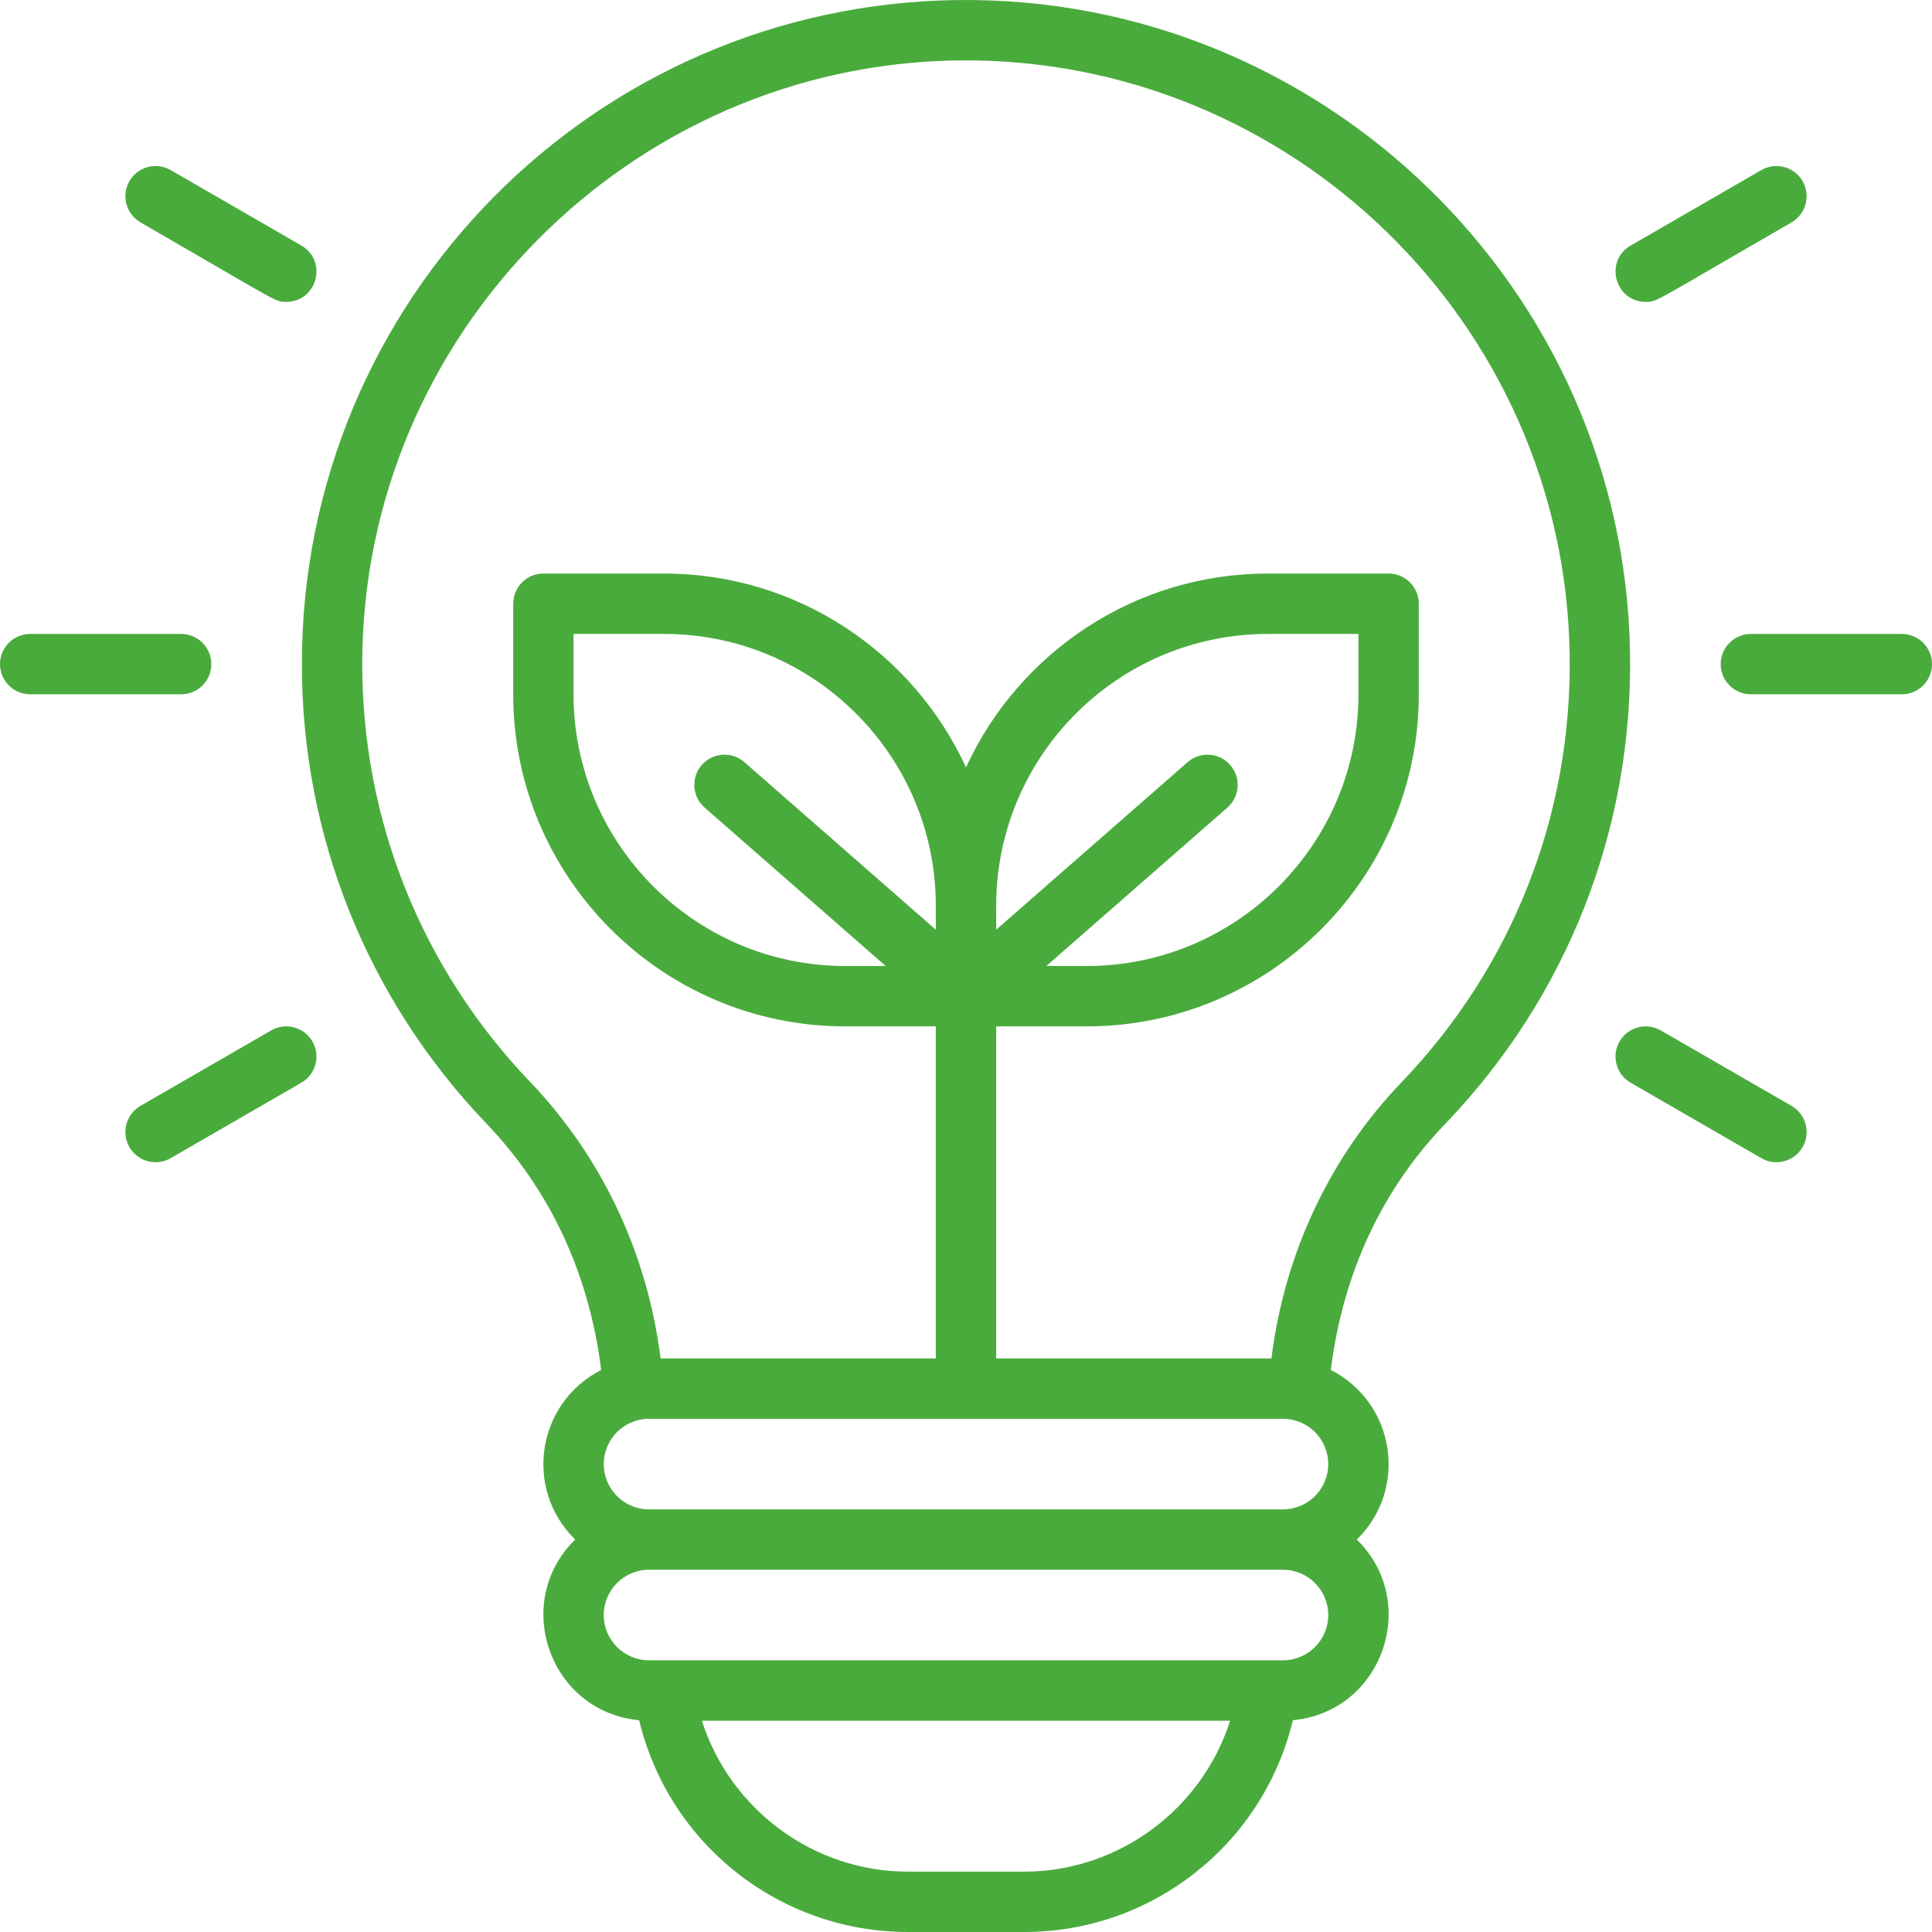 <svg xmlns="http://www.w3.org/2000/svg" width="60" height="60" viewBox="0 0 60 60" fill="none"><path d="M44.878 34.908C48.673 30.956 50.713 25.76 50.622 20.277C50.436 8.966 41.079 -0.127 29.755 0.001C18.465 0.133 9.375 9.313 9.375 20.625C9.375 25.965 11.409 31.03 15.102 34.888C17.017 36.888 18.284 39.453 18.67 42.545C16.671 43.565 16.255 46.239 17.863 47.812C15.875 49.758 17.067 53.163 19.849 53.423C20.777 57.289 24.234 60 28.192 60H31.808C35.769 60 39.224 57.286 40.151 53.423C42.932 53.163 44.127 49.76 42.137 47.812C43.748 46.236 43.326 43.563 41.33 42.545C41.713 39.482 42.952 36.915 44.878 34.908ZM16.456 33.591C13.099 30.084 11.25 25.48 11.25 20.625C11.25 10.406 19.561 1.995 29.777 1.876C40.063 1.76 48.578 10.025 48.747 20.308C48.83 25.293 46.975 30.017 43.526 33.61C41.374 35.851 39.905 38.821 39.485 42.187H30.938V31.875H33.75C39.436 31.875 44.062 27.249 44.062 21.562V18.75C44.062 18.232 43.643 17.812 43.125 17.812H39.375C35.22 17.812 31.632 20.282 30 23.831C28.368 20.282 24.78 17.812 20.625 17.812H16.875C16.357 17.812 15.938 18.232 15.938 18.75V21.562C15.938 27.249 20.564 31.875 26.25 31.875H29.062V42.188H20.515C20.09 38.79 18.596 35.826 16.456 33.591ZM38.206 23.758C37.865 23.368 37.272 23.329 36.883 23.669L30.938 28.872V28.125C30.938 23.473 34.723 19.688 39.375 19.688H42.188V21.562C42.188 26.215 38.403 30 33.75 30H32.495L38.117 25.081C38.507 24.739 38.547 24.147 38.206 23.758ZM29.062 28.872L23.117 23.669C22.728 23.328 22.135 23.368 21.794 23.758C21.453 24.147 21.493 24.739 21.883 25.08L27.505 30H26.25C21.598 30 17.812 26.215 17.812 21.562V19.688H20.625C25.277 19.688 29.062 23.473 29.062 28.125V28.872ZM31.808 58.125H28.192C25.247 58.125 22.667 56.173 21.798 53.438H38.202C37.333 56.173 34.753 58.125 31.808 58.125ZM41.25 50.156C41.25 50.932 40.619 51.562 39.844 51.562C38.701 51.562 20.914 51.562 20.156 51.562C19.381 51.562 18.75 50.932 18.75 50.156C18.75 49.381 19.381 48.75 20.156 48.75H39.844C40.619 48.75 41.25 49.381 41.25 50.156ZM20.156 46.875C19.381 46.875 18.75 46.244 18.75 45.469C18.75 44.693 19.381 44.062 20.156 44.062H39.844C40.619 44.062 41.25 44.693 41.25 45.469C41.25 46.244 40.619 46.875 39.844 46.875H20.156Z" fill="#4AAB3D"></path><path d="M6.563 20.625C6.563 20.107 6.143 19.688 5.625 19.688H0.938C0.42 19.688 0 20.107 0 20.625C0 21.143 0.42 21.562 0.938 21.562H5.625C6.143 21.562 6.563 21.143 6.563 20.625Z" fill="#4AAB3D"></path><path d="M8.422 32L4.362 34.344C3.914 34.603 3.76 35.176 4.019 35.625C4.279 36.074 4.852 36.226 5.3 35.968L9.359 33.624C9.808 33.365 9.961 32.792 9.703 32.343C9.444 31.895 8.87 31.742 8.422 32Z" fill="#4AAB3D"></path><path d="M4.363 6.906C8.708 9.414 8.535 9.375 8.89 9.375C9.848 9.375 10.187 8.103 9.36 7.626L5.3 5.282C4.852 5.023 4.278 5.177 4.019 5.625C3.76 6.073 3.914 6.647 4.363 6.906Z" fill="#4AAB3D"></path><path d="M59.062 19.688H54.375C53.857 19.688 53.438 20.107 53.438 20.625C53.438 21.143 53.857 21.562 54.375 21.562H59.062C59.58 21.562 60 21.143 60 20.625C60 20.107 59.58 19.688 59.062 19.688Z" fill="#4AAB3D"></path><path d="M55.638 34.344L51.578 32.001C51.13 31.742 50.556 31.895 50.297 32.344C50.038 32.792 50.192 33.365 50.64 33.624L54.7 35.968C55.146 36.226 55.721 36.075 55.981 35.625C56.24 35.177 56.086 34.603 55.638 34.344Z" fill="#4AAB3D"></path><path d="M51.11 9.375C51.467 9.375 51.298 9.411 55.638 6.906C56.086 6.647 56.24 6.073 55.981 5.625C55.722 5.177 55.149 5.023 54.7 5.282L50.641 7.626C49.812 8.104 50.154 9.375 51.11 9.375Z" fill="#4AAB3D"></path></svg>